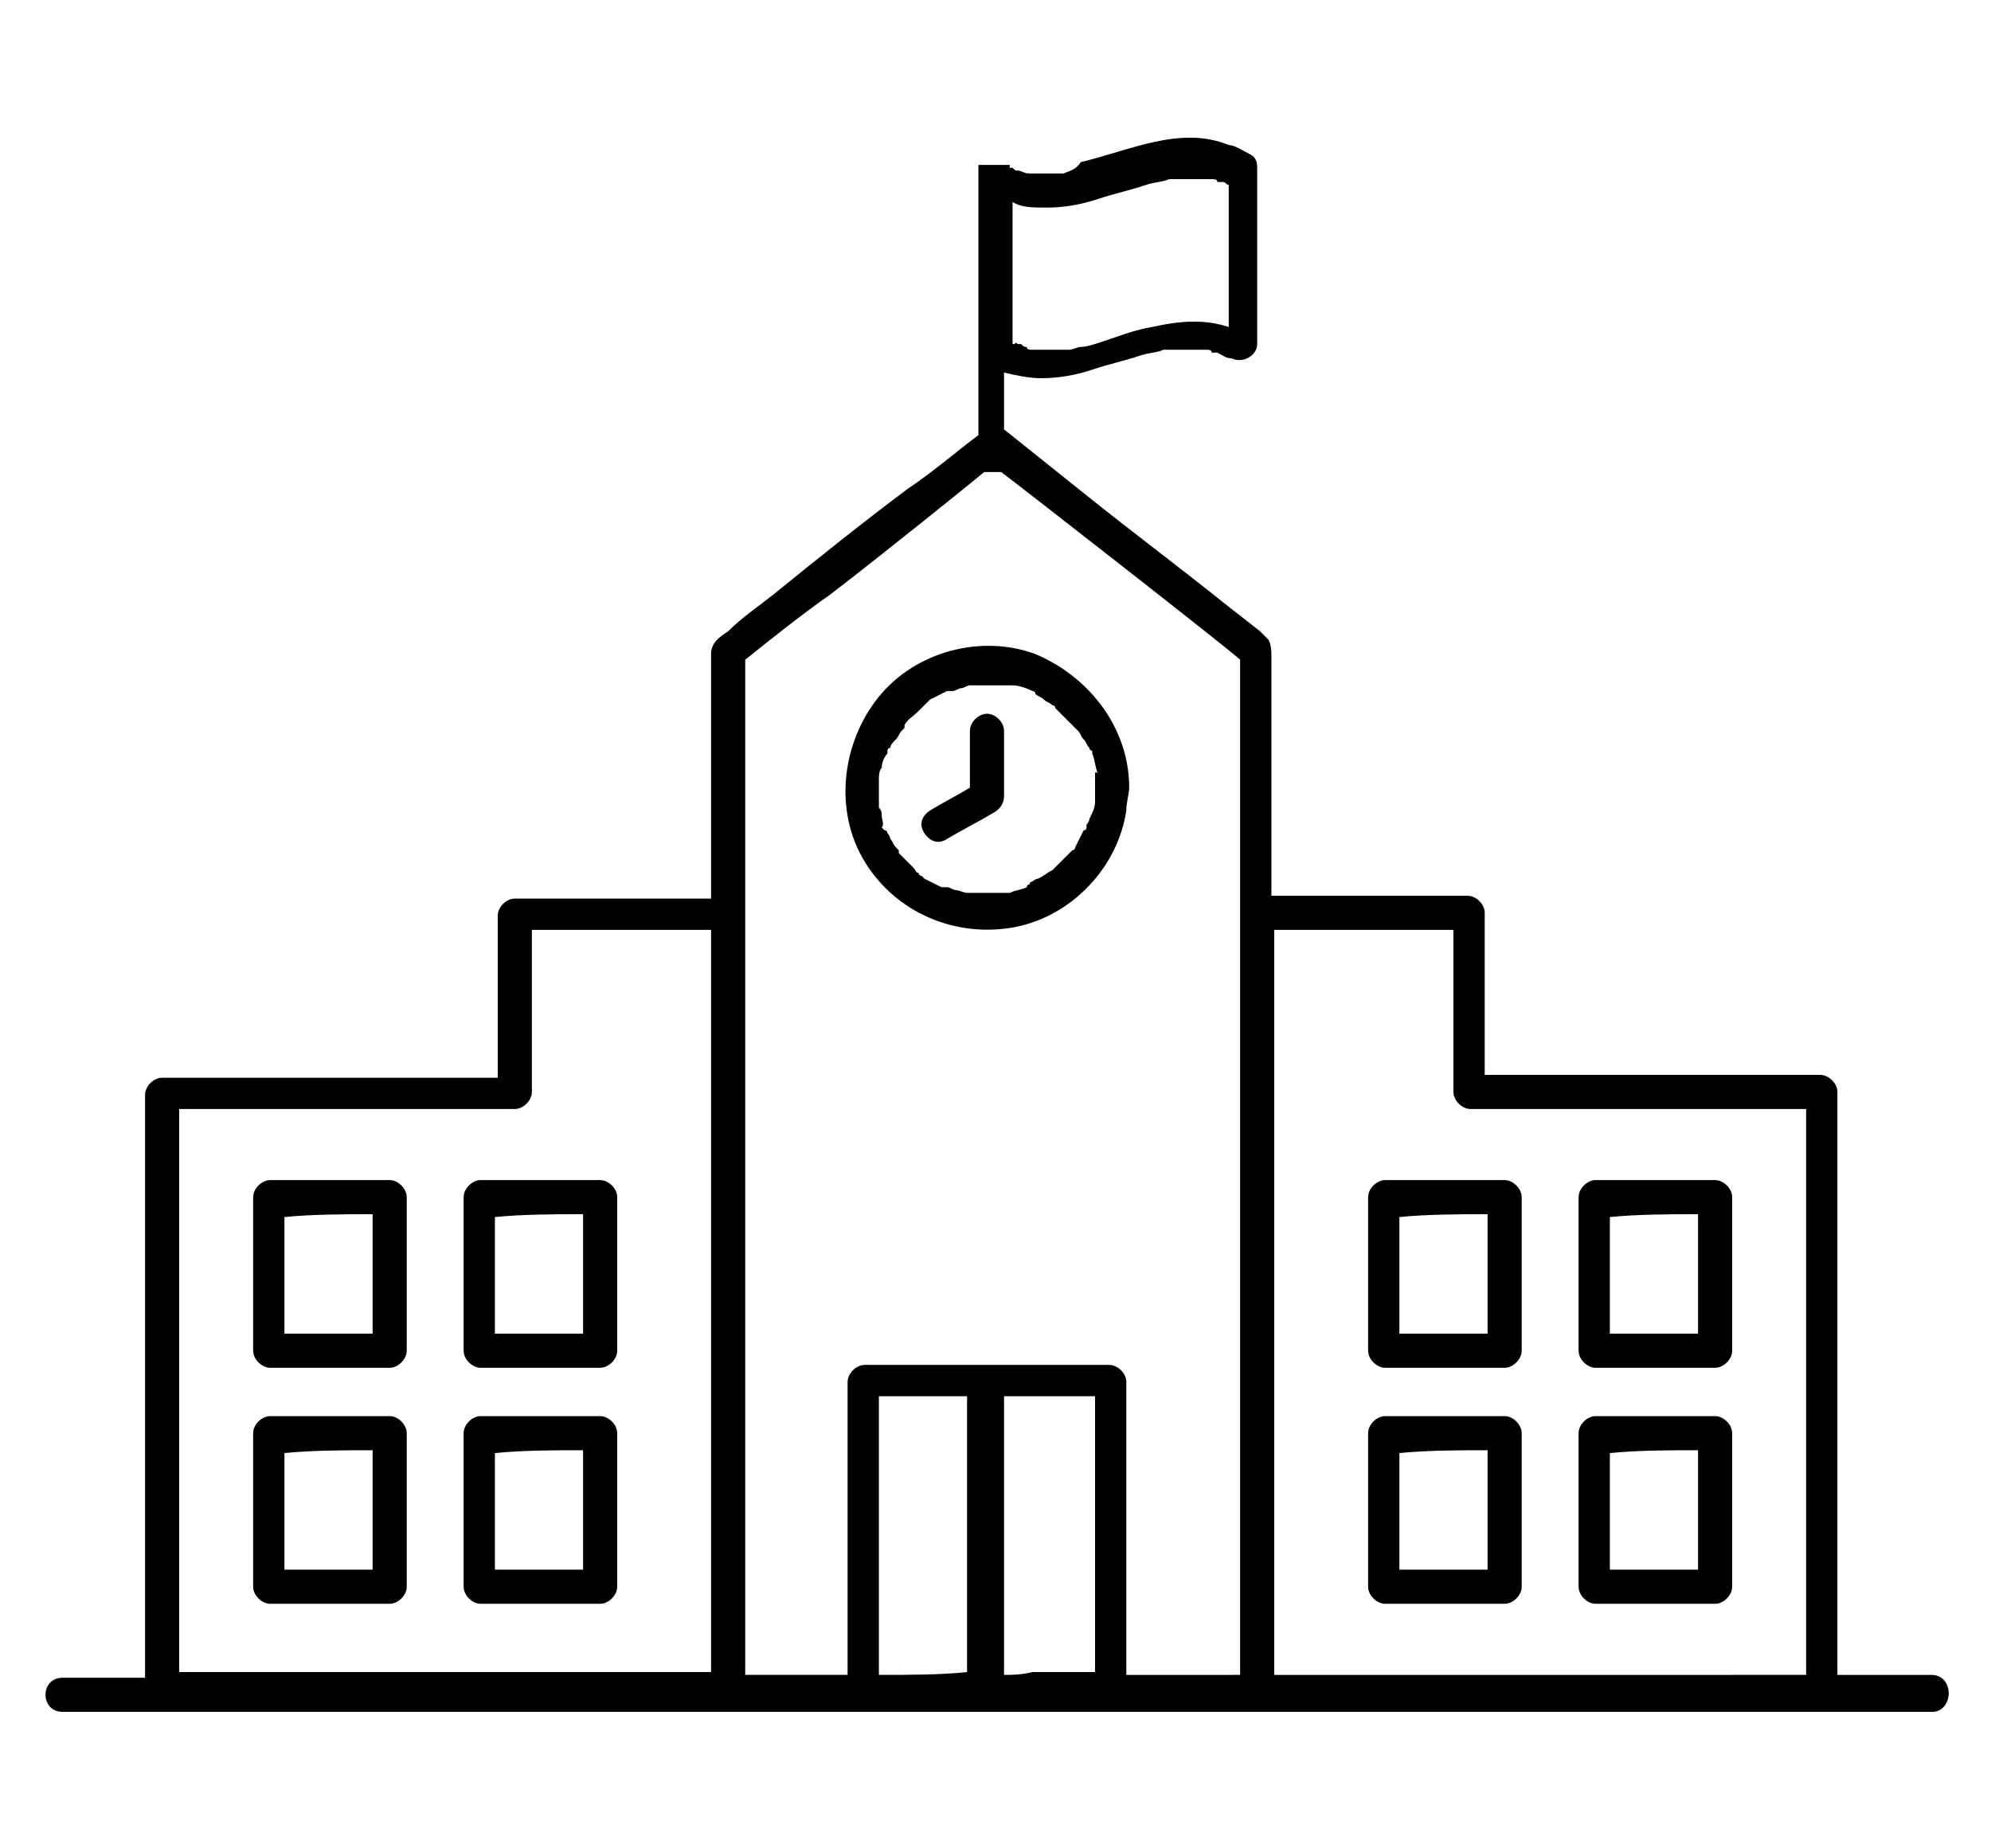 <?xml version="1.0" encoding="utf-8"?>
<!-- Generator: Adobe Illustrator 26.1.0, SVG Export Plug-In . SVG Version: 6.00 Build 0)  -->
<svg version="1.1" xmlns="http://www.w3.org/2000/svg" xmlns:xlink="http://www.w3.org/1999/xlink" x="0px" y="0px"
	 viewBox="0 0 70 65" style="enable-background:new 0 0 70 65;" xml:space="preserve">
<style type="text/css">
	.st0{fill:none;}
</style>
<g id="レイヤー_1">
	<g>
		<rect x="0.1" y="0.1" class="st0" width="70" height="65"/>
	</g>
</g>
<g id="イラスト">
	<g>
		<path d="M36.4,23c-1.9-0.7-4.2-0.1-5.5,1.5c-1.3,1.6-1.6,4-0.5,5.8c1.1,1.8,3.2,2.7,5.3,2.3c2-0.4,3.6-2.1,3.9-4.1
			c0-0.3,0.1-0.6,0.1-0.8C39.7,25.6,38.3,23.8,36.4,23z M34.2,31.5C34.2,31.6,34.2,31.6,34.2,31.5L34.2,31.5z M38.5,27.2
			C38.5,27.2,38.5,27.2,38.5,27.2c0,0.1,0,0.1,0,0.1c0,0.1,0,0.3,0,0.4c0,0.1,0,0.2,0,0.3c0,0,0,0.1,0,0.1c0,0,0,0.1,0,0.1
			c0,0.2-0.1,0.4-0.2,0.6c0,0.1-0.1,0.2-0.1,0.2c0,0,0,0.1,0,0.1c0,0,0,0.1-0.1,0.1c-0.1,0.2-0.2,0.4-0.3,0.6c0,0,0,0.1-0.1,0.1
			c0,0-0.1,0.1-0.1,0.1c-0.1,0.1-0.1,0.1-0.2,0.2c-0.1,0.1-0.2,0.2-0.2,0.2c0,0-0.1,0.1-0.1,0.1c0,0-0.1,0.1-0.1,0.1
			c-0.2,0.1-0.3,0.2-0.5,0.3c-0.1,0-0.2,0.1-0.2,0.1c0,0-0.1,0-0.1,0.1c0,0-0.1,0-0.1,0.1c-0.2,0.1-0.4,0.1-0.6,0.2
			c-0.1,0-0.1,0-0.2,0c0,0-0.1,0-0.1,0c-0.1,0-0.2,0-0.3,0c-0.2,0-0.5,0-0.7,0c0,0,0,0,0,0c-0.1,0-0.1,0-0.2,0
			c-0.1,0-0.3-0.1-0.4-0.1c-0.1,0-0.2-0.1-0.3-0.1c0,0-0.1,0-0.1,0c0,0-0.1,0-0.1,0c-0.2-0.1-0.4-0.2-0.6-0.3c0,0-0.1-0.1-0.1-0.1
			c0,0-0.1,0-0.1-0.1c-0.1,0-0.1-0.1-0.2-0.2c-0.2-0.2-0.3-0.3-0.5-0.5c0,0,0,0,0-0.1c0,0-0.1-0.1-0.1-0.1c-0.1-0.1-0.1-0.2-0.2-0.3
			c0-0.1-0.1-0.2-0.1-0.2c0,0,0-0.1-0.1-0.1c0,0-0.1-0.1-0.1-0.1C31.1,29,31,28.8,31,28.7c0-0.1,0-0.2-0.1-0.3c0,0,0-0.1,0-0.1
			c0,0,0-0.1,0-0.1c0-0.2,0-0.5,0-0.7c0,0,0-0.1,0-0.1c0,0,0,0,0,0c0,0,0,0,0,0c0-0.1,0-0.3,0.1-0.4c0-0.2,0.1-0.4,0.2-0.5
			c0,0,0-0.1,0-0.1c0,0,0-0.1,0.1-0.1c0-0.1,0.1-0.2,0.2-0.3c0.1-0.1,0.1-0.2,0.2-0.3c0,0,0.1-0.1,0.1-0.1c0,0,0,0,0-0.1
			c0.1-0.2,0.3-0.3,0.5-0.5c0.1-0.1,0.1-0.1,0.2-0.2c0,0,0.1-0.1,0.1-0.1c0,0,0.1-0.1,0.1-0.1c0.2-0.1,0.4-0.2,0.6-0.3
			c0,0,0.1,0,0.1,0c0,0,0.1,0,0.1,0c0.1,0,0.2-0.1,0.3-0.1c0.1,0,0.2-0.1,0.3-0.1c0.1,0,0.1,0,0.2,0c0,0,0.1,0,0.1,0
			c0.2,0,0.4,0,0.7,0c0.1,0,0.2,0,0.3,0c0,0,0,0,0,0c0,0,0,0,0,0c0.1,0,0.1,0,0.2,0c0.2,0,0.5,0.1,0.7,0.2c0,0,0,0,0,0c0,0,0,0,0,0
			c0,0,0.1,0,0.1,0.1c0.1,0.1,0.2,0.1,0.3,0.2c0.1,0.1,0.2,0.1,0.3,0.2c0,0,0.1,0,0.1,0.1c0,0,0.1,0.1,0.1,0.1
			c0.2,0.2,0.3,0.3,0.5,0.5c0,0,0.1,0.1,0.1,0.1c0,0,0.1,0.1,0.1,0.1c0.1,0.1,0.1,0.2,0.2,0.3c0.1,0.1,0.1,0.2,0.2,0.3
			c0,0,0,0.1,0.1,0.1c0,0,0,0.1,0,0.1c0.1,0.2,0.1,0.5,0.2,0.7C38.5,27.1,38.5,27.2,38.5,27.2z"/>
		<path d="M35.3,26.6c0-0.3,0-0.6,0-0.9c0-0.3-0.3-0.6-0.6-0.6c-0.3,0-0.6,0.3-0.6,0.6c0,0.7,0,1.3,0,2c-0.5,0.3-0.9,0.5-1.4,0.8
			c-0.3,0.2-0.4,0.5-0.2,0.8c0.2,0.3,0.5,0.4,0.8,0.2c0.5-0.3,1.1-0.6,1.6-0.9c0.2-0.1,0.4-0.3,0.4-0.6c0-0.1,0-0.2,0-0.3
			C35.3,27.3,35.3,26.9,35.3,26.6z"/>
		<path d="M67.9,58.9c-0.6,0-1.2,0-1.8,0c-0.5,0-1,0-1.5,0c0-0.5,0-1,0-1.5c0-1.7,0-3.3,0-5c0-2,0-4,0-6.1c0-1.8,0-3.5,0-5.3
			c0-0.8,0-1.7,0-2.6c0,0,0,0,0,0c0-0.3-0.3-0.6-0.6-0.6c-1.4,0-2.8,0-4.2,0c-2.2,0-4.4,0-6.7,0c-0.3,0-0.6,0-0.9,0
			c0-1.6,0-3.3,0-4.9c0-0.3,0-0.5,0-0.8c0-0.3-0.3-0.6-0.6-0.6c-2.2,0-4.4,0-6.6,0c-0.1,0-0.2,0-0.3,0c0-0.4,0-0.8,0-1.1
			c0-0.4,0-0.8,0-1.2c0,0,0,0,0-0.1c0-0.3,0-0.6,0-0.9c0-1.7,0-3.4,0-5.1c0-0.2,0-0.4-0.1-0.6c-0.1-0.1-0.2-0.2-0.3-0.3
			c-0.5-0.4-0.9-0.7-1.4-1.1c-1.5-1.2-3.1-2.4-4.6-3.6c-1-0.8-2-1.6-3-2.4v-2c0.4,0.1,0.9,0.2,1.3,0.2c0.6,0,1.2-0.1,1.8-0.3
			c0.6-0.2,1.1-0.3,1.7-0.5c0.3-0.1,0.6-0.1,0.8-0.2c0.1,0,0.1,0,0.2,0c0,0,0.1,0,0.1,0c0,0,0,0,0,0c0.1,0,0.3,0,0.4,0
			c0.2,0,0.3,0,0.5,0c0,0,0,0,0,0c0,0,0.1,0,0.1,0c0.1,0,0.1,0,0.2,0c0.1,0,0.2,0,0.2,0.1c0,0,0.1,0,0.1,0c0,0,0.1,0,0.1,0
			c0.2,0.1,0.3,0.2,0.5,0.2c0.4,0.2,0.9-0.1,0.9-0.5c0-1.3,0-2.6,0-3.8c0-0.6,0-1.3,0-1.9c0-0.2,0-0.3,0-0.5c0-0.3-0.1-0.4-0.3-0.5
			c-0.2-0.1-0.5-0.3-0.7-0.3c-1.7-0.7-3.5,0.2-5.2,0.6C37.8,6,37.6,6,37.4,6.1c0,0-0.1,0-0.1,0c0,0-0.1,0-0.2,0c-0.1,0-0.2,0-0.3,0
			c-0.1,0-0.3,0-0.4,0c0,0-0.1,0-0.1,0c0,0-0.1,0-0.1,0C36,6.1,35.9,6,35.8,6c-0.1,0-0.1,0-0.2-0.1c0,0-0.1,0-0.1,0c0,0,0,0,0,0
			c0,0,0,0,0,0V5.8h-1.1v9.5c-0.8,0.6-1.6,1.3-2.5,1.9c-1.6,1.2-3.1,2.4-4.7,3.7c-0.5,0.4-1.1,0.8-1.6,1.3C25.3,22.4,25,22.6,25,23
			c0,1.5,0,3,0,4.5c0,0.6,0,1.1,0,1.7c0,0.3,0,0.5,0,0.8c0,0.1,0,0.3,0,0.4c0,0.4,0,0.8,0,1.2c-2,0-4,0-6,0c-0.3,0-0.6,0-0.9,0
			c-0.3,0-0.6,0.3-0.6,0.6c0,1.8,0,3.7,0,5.5c0,0.1,0,0.1,0,0.2c-1.2,0-2.4,0-3.6,0c-2.2,0-4.4,0-6.7,0c-0.5,0-1,0-1.5,0
			c-0.3,0-0.6,0.3-0.6,0.6c0,0.7,0,1.4,0,2.1c0,1.7,0,3.3,0,5c0,2,0,4,0,6.1c0,1.8,0,3.5,0,5.3c0,0.7,0,1.3,0,2c-0.1,0-0.2,0-0.2,0
			c-0.9,0-1.7,0-2.6,0c0,0-0.1,0-0.1,0c-0.8,0-0.8,1.2,0,1.2c0.6,0,1.2,0,1.8,0c1.6,0,3.2,0,4.8,0c2.4,0,4.7,0,7.1,0
			c2.9,0,5.8,0,8.6,0c3.1,0,6.3,0,9.4,0c3.2,0,6.4,0,9.6,0c3,0,5.9,0,8.9,0c2.5,0,5,0,7.5,0c1.8,0,3.6,0,5.4,0c0.9,0,1.7,0,2.6,0
			c0,0,0.1,0,0.1,0C68.7,60.1,68.7,58.9,67.9,58.9z M41.3,6.3C41.3,6.3,41.3,6.3,41.3,6.3L41.3,6.3z M36.8,7.3
			c0.6,0,1.2-0.1,1.8-0.3c0.6-0.2,1.1-0.3,1.7-0.5c0.3-0.1,0.6-0.1,0.8-0.2c0.1,0,0.1,0,0.2,0c0,0,0.1,0,0.1,0c0,0,0,0,0,0
			c0.1,0,0.3,0,0.4,0c0.2,0,0.3,0,0.5,0c0,0,0,0,0,0c0,0,0.1,0,0.1,0c0.1,0,0.1,0,0.2,0c0.1,0,0.2,0,0.2,0.1c0,0,0.1,0,0.1,0
			c0,0,0.1,0,0.1,0c0.1,0,0.1,0.1,0.2,0.1c0,1.7,0,3.3,0,5c-0.9-0.3-1.8-0.2-2.7,0c-0.6,0.1-1.1,0.3-1.7,0.5
			c-0.3,0.1-0.6,0.2-0.8,0.2c-0.1,0-0.3,0.1-0.4,0.1c-0.1,0-0.1,0-0.2,0c0,0-0.1,0-0.1,0c0,0,0,0,0,0c0,0,0,0,0,0
			c-0.3,0-0.6,0-0.9,0c0,0,0,0,0,0c0,0-0.1,0-0.1,0c-0.1,0-0.2,0-0.2-0.1c-0.1,0-0.1,0-0.2-0.1c0,0-0.1,0-0.1,0c0,0-0.2-0.1-0.1,0
			c0,0,0,0-0.1,0v-5C35.9,7.3,36.3,7.3,36.8,7.3z M6.3,58.9c0,0,0-19.8,0-19.9c1.2,0,11.3,0,11.8,0c0.3,0,0.6-0.3,0.6-0.6
			c0-1.8,0-5.7,0-5.7H25l0,26.1H6.3z M30.9,58.9c0-1.1,0-2.3,0-3.4c0-1.9,0-3.8,0-5.7c0-0.2,0-0.5,0-0.7c0.8,0,1.6,0,2.3,0
			c0.3,0,0.5,0,0.8,0c0,1,0,2,0,3c0,1.9,0,3.7,0,5.6c0,0.4,0,0.8,0,1.1C33.1,58.9,32,58.9,30.9,58.9z M35.3,58.9c0-1.1,0-2.2,0-3.4
			c0-1.9,0-3.7,0-5.6c0-0.3,0-0.5,0-0.8c0.9,0,1.8,0,2.7,0c0.2,0,0.3,0,0.5,0c0,1,0,2,0,3c0,1.9,0,3.8,0,5.6c0,0.4,0,0.8,0,1.1
			c-0.7,0-1.4,0-2.2,0C35.9,58.9,35.6,58.9,35.3,58.9z M39.6,58.9c0,0,0-7.1,0-9c0-0.4,0-0.9,0-1.3c0-0.3-0.3-0.6-0.6-0.6
			c-1,0-2,0-2.9,0c-1.5,0-3.1,0-4.6,0c-0.4,0-0.7,0-1.1,0c-0.3,0-0.6,0.3-0.6,0.6c0,1.2,0,9.2,0,9.2v1.1h-3.6c0,0,0-35.4,0-35.7
			c1-0.8,2-1.6,3-2.3c1.7-1.3,5.3-4.2,5.4-4.3h0.6c0.8,0.6,8.1,6.3,8.4,6.6c0,2,0,35.4,0,35.7C42.3,58.9,39.6,58.9,39.6,58.9z
			 M54.3,58.9c-2.9,0-5.8,0-8.6,0c-0.3,0-0.6,0-0.9,0c0-0.2,0-0.3,0-0.5c0-0.7,0-1.5,0-2.2c0-1.1,0-2.2,0-3.2c0-1.3,0-2.6,0-3.9
			c0-1.4,0-2.9,0-4.3c0-1.5,0-2.9,0-4.4c0-1.4,0-2.7,0-4.1c0-1.1,0-2.3,0-3.4c0-0.1,0-0.1,0-0.2c2,0,4,0,6,0c0.1,0,0.2,0,0.3,0
			c0,1.6,0,3.3,0,4.9c0,0.3,0,0.5,0,0.8c0,0.3,0.3,0.6,0.6,0.6c1.4,0,2.8,0,4.2,0c2.2,0,4.4,0,6.7,0c0.3,0,0.6,0,0.9,0
			c0,0.5,0,1,0,1.5c0,1.7,0,3.3,0,5c0,2,0,4,0,6.1c0,1.8,0,3.5,0,5.3c0,0.7,0,1.3,0,2c-0.7,0-1.4,0-2.1,0
			C59,58.9,56.7,58.9,54.3,58.9z"/>
		<path d="M13.7,49.8c-1.2,0-2.5,0-3.7,0c-0.2,0-0.4,0-0.5,0c-0.3,0-0.6,0.3-0.6,0.6c0,1.6,0,3.2,0,4.7c0,0.2,0,0.5,0,0.7
			c0,0.3,0.3,0.6,0.6,0.6c1.2,0,2.5,0,3.7,0c0.2,0,0.4,0,0.5,0c0.3,0,0.6-0.3,0.6-0.6c0-1.6,0-3.2,0-4.7c0-0.2,0-0.5,0-0.7
			C14.3,50.1,14,49.8,13.7,49.8z M10,51.1C10,51,10,51,10,51.1c1-0.1,2.1-0.1,3.1-0.1c0,1.4,0,2.8,0,4.1c0,0,0,0.1,0,0.1
			c-1,0-2.1,0-3.1,0C10,53.8,10,52.4,10,51.1z"/>
		<path d="M13.7,41.5c-1.2,0-2.5,0-3.7,0c-0.2,0-0.4,0-0.5,0c-0.3,0-0.6,0.3-0.6,0.6c0,1.6,0,3.2,0,4.7c0,0.2,0,0.5,0,0.7
			c0,0.3,0.3,0.6,0.6,0.6c1.2,0,2.5,0,3.7,0c0.2,0,0.4,0,0.5,0c0.3,0,0.6-0.3,0.6-0.6c0-1.6,0-3.2,0-4.7c0-0.2,0-0.5,0-0.7
			C14.3,41.8,14,41.5,13.7,41.5z M10,42.8C10,42.8,10,42.7,10,42.8c1-0.1,2.1-0.1,3.1-0.1c0,1.4,0,2.8,0,4.1c0,0,0,0.1,0,0.1
			c-1,0-2.1,0-3.1,0C10,45.6,10,44.2,10,42.8z"/>
		<path d="M21.1,49.8c-1.2,0-2.5,0-3.7,0c-0.2,0-0.4,0-0.5,0c-0.3,0-0.6,0.3-0.6,0.6c0,1.6,0,3.2,0,4.7c0,0.2,0,0.5,0,0.7
			c0,0.3,0.3,0.6,0.6,0.6c1.2,0,2.5,0,3.7,0c0.2,0,0.4,0,0.5,0c0.3,0,0.6-0.3,0.6-0.6c0-1.6,0-3.2,0-4.7c0-0.2,0-0.5,0-0.7
			C21.7,50.1,21.4,49.8,21.1,49.8z M17.4,51.1C17.4,51,17.4,51,17.4,51.1c1-0.1,2.1-0.1,3.1-0.1c0,1.4,0,2.8,0,4.1c0,0,0,0.1,0,0.1
			c-1,0-2.1,0-3.1,0C17.4,53.8,17.4,52.4,17.4,51.1z"/>
		<path d="M21.1,41.5c-1.2,0-2.5,0-3.7,0c-0.2,0-0.4,0-0.5,0c-0.3,0-0.6,0.3-0.6,0.6c0,1.6,0,3.2,0,4.7c0,0.2,0,0.5,0,0.7
			c0,0.3,0.3,0.6,0.6,0.6c1.2,0,2.5,0,3.7,0c0.2,0,0.4,0,0.5,0c0.3,0,0.6-0.3,0.6-0.6c0-1.6,0-3.2,0-4.7c0-0.2,0-0.5,0-0.7
			C21.7,41.8,21.4,41.5,21.1,41.5z M17.4,42.8C17.4,42.8,17.4,42.7,17.4,42.8c1-0.1,2.1-0.1,3.1-0.1c0,1.4,0,2.8,0,4.1
			c0,0,0,0.1,0,0.1c-1,0-2.1,0-3.1,0C17.4,45.6,17.4,44.2,17.4,42.8z"/>
		<path d="M52.9,49.8c-1.2,0-2.5,0-3.7,0c-0.2,0-0.4,0-0.5,0c-0.3,0-0.6,0.3-0.6,0.6c0,1.6,0,3.2,0,4.7c0,0.2,0,0.5,0,0.7
			c0,0.3,0.3,0.6,0.6,0.6c1.2,0,2.5,0,3.7,0c0.2,0,0.4,0,0.5,0c0.3,0,0.6-0.3,0.6-0.6c0-1.6,0-3.2,0-4.7c0-0.2,0-0.5,0-0.7
			C53.5,50.1,53.2,49.8,52.9,49.8z M49.2,51.1C49.2,51,49.2,51,49.2,51.1c1-0.1,2.1-0.1,3.1-0.1c0,1.4,0,2.8,0,4.1c0,0,0,0.1,0,0.1
			c-1,0-2.1,0-3.1,0C49.2,53.8,49.2,52.4,49.2,51.1z"/>
		<path d="M52.9,41.5c-1.2,0-2.5,0-3.7,0c-0.2,0-0.4,0-0.5,0c-0.3,0-0.6,0.3-0.6,0.6c0,1.6,0,3.2,0,4.7c0,0.2,0,0.5,0,0.7
			c0,0.3,0.3,0.6,0.6,0.6c1.2,0,2.5,0,3.7,0c0.2,0,0.4,0,0.5,0c0.3,0,0.6-0.3,0.6-0.6c0-1.6,0-3.2,0-4.7c0-0.2,0-0.5,0-0.7
			C53.5,41.8,53.2,41.5,52.9,41.5z M49.2,42.8C49.2,42.8,49.2,42.7,49.2,42.8c1-0.1,2.1-0.1,3.1-0.1c0,1.4,0,2.8,0,4.1
			c0,0,0,0.1,0,0.1c-1,0-2.1,0-3.1,0C49.2,45.6,49.2,44.2,49.2,42.8z"/>
		<path d="M60.3,49.8c-1.2,0-2.5,0-3.7,0c-0.2,0-0.4,0-0.5,0c-0.3,0-0.6,0.3-0.6,0.6c0,1.6,0,3.2,0,4.7c0,0.2,0,0.5,0,0.7
			c0,0.3,0.3,0.6,0.6,0.6c1.2,0,2.5,0,3.7,0c0.2,0,0.4,0,0.5,0c0.3,0,0.6-0.3,0.6-0.6c0-1.6,0-3.2,0-4.7c0-0.2,0-0.5,0-0.7
			C60.9,50.1,60.6,49.8,60.3,49.8z M56.6,51.1C56.6,51,56.6,51,56.6,51.1c1-0.1,2.1-0.1,3.1-0.1c0,1.4,0,2.8,0,4.1c0,0,0,0.1,0,0.1
			c-1,0-2.1,0-3.1,0C56.6,53.8,56.6,52.4,56.6,51.1z"/>
		<path d="M60.3,41.5c-1.2,0-2.5,0-3.7,0c-0.2,0-0.4,0-0.5,0c-0.3,0-0.6,0.3-0.6,0.6c0,1.6,0,3.2,0,4.7c0,0.2,0,0.5,0,0.7
			c0,0.3,0.3,0.6,0.6,0.6c1.2,0,2.5,0,3.7,0c0.2,0,0.4,0,0.5,0c0.3,0,0.6-0.3,0.6-0.6c0-1.6,0-3.2,0-4.7c0-0.2,0-0.5,0-0.7
			C60.9,41.8,60.6,41.5,60.3,41.5z M56.6,42.8C56.6,42.8,56.6,42.7,56.6,42.8c1-0.1,2.1-0.1,3.1-0.1c0,1.4,0,2.8,0,4.1
			c0,0,0,0.1,0,0.1c-1,0-2.1,0-3.1,0C56.6,45.6,56.6,44.2,56.6,42.8z"/>
	</g>
</g>
</svg>
